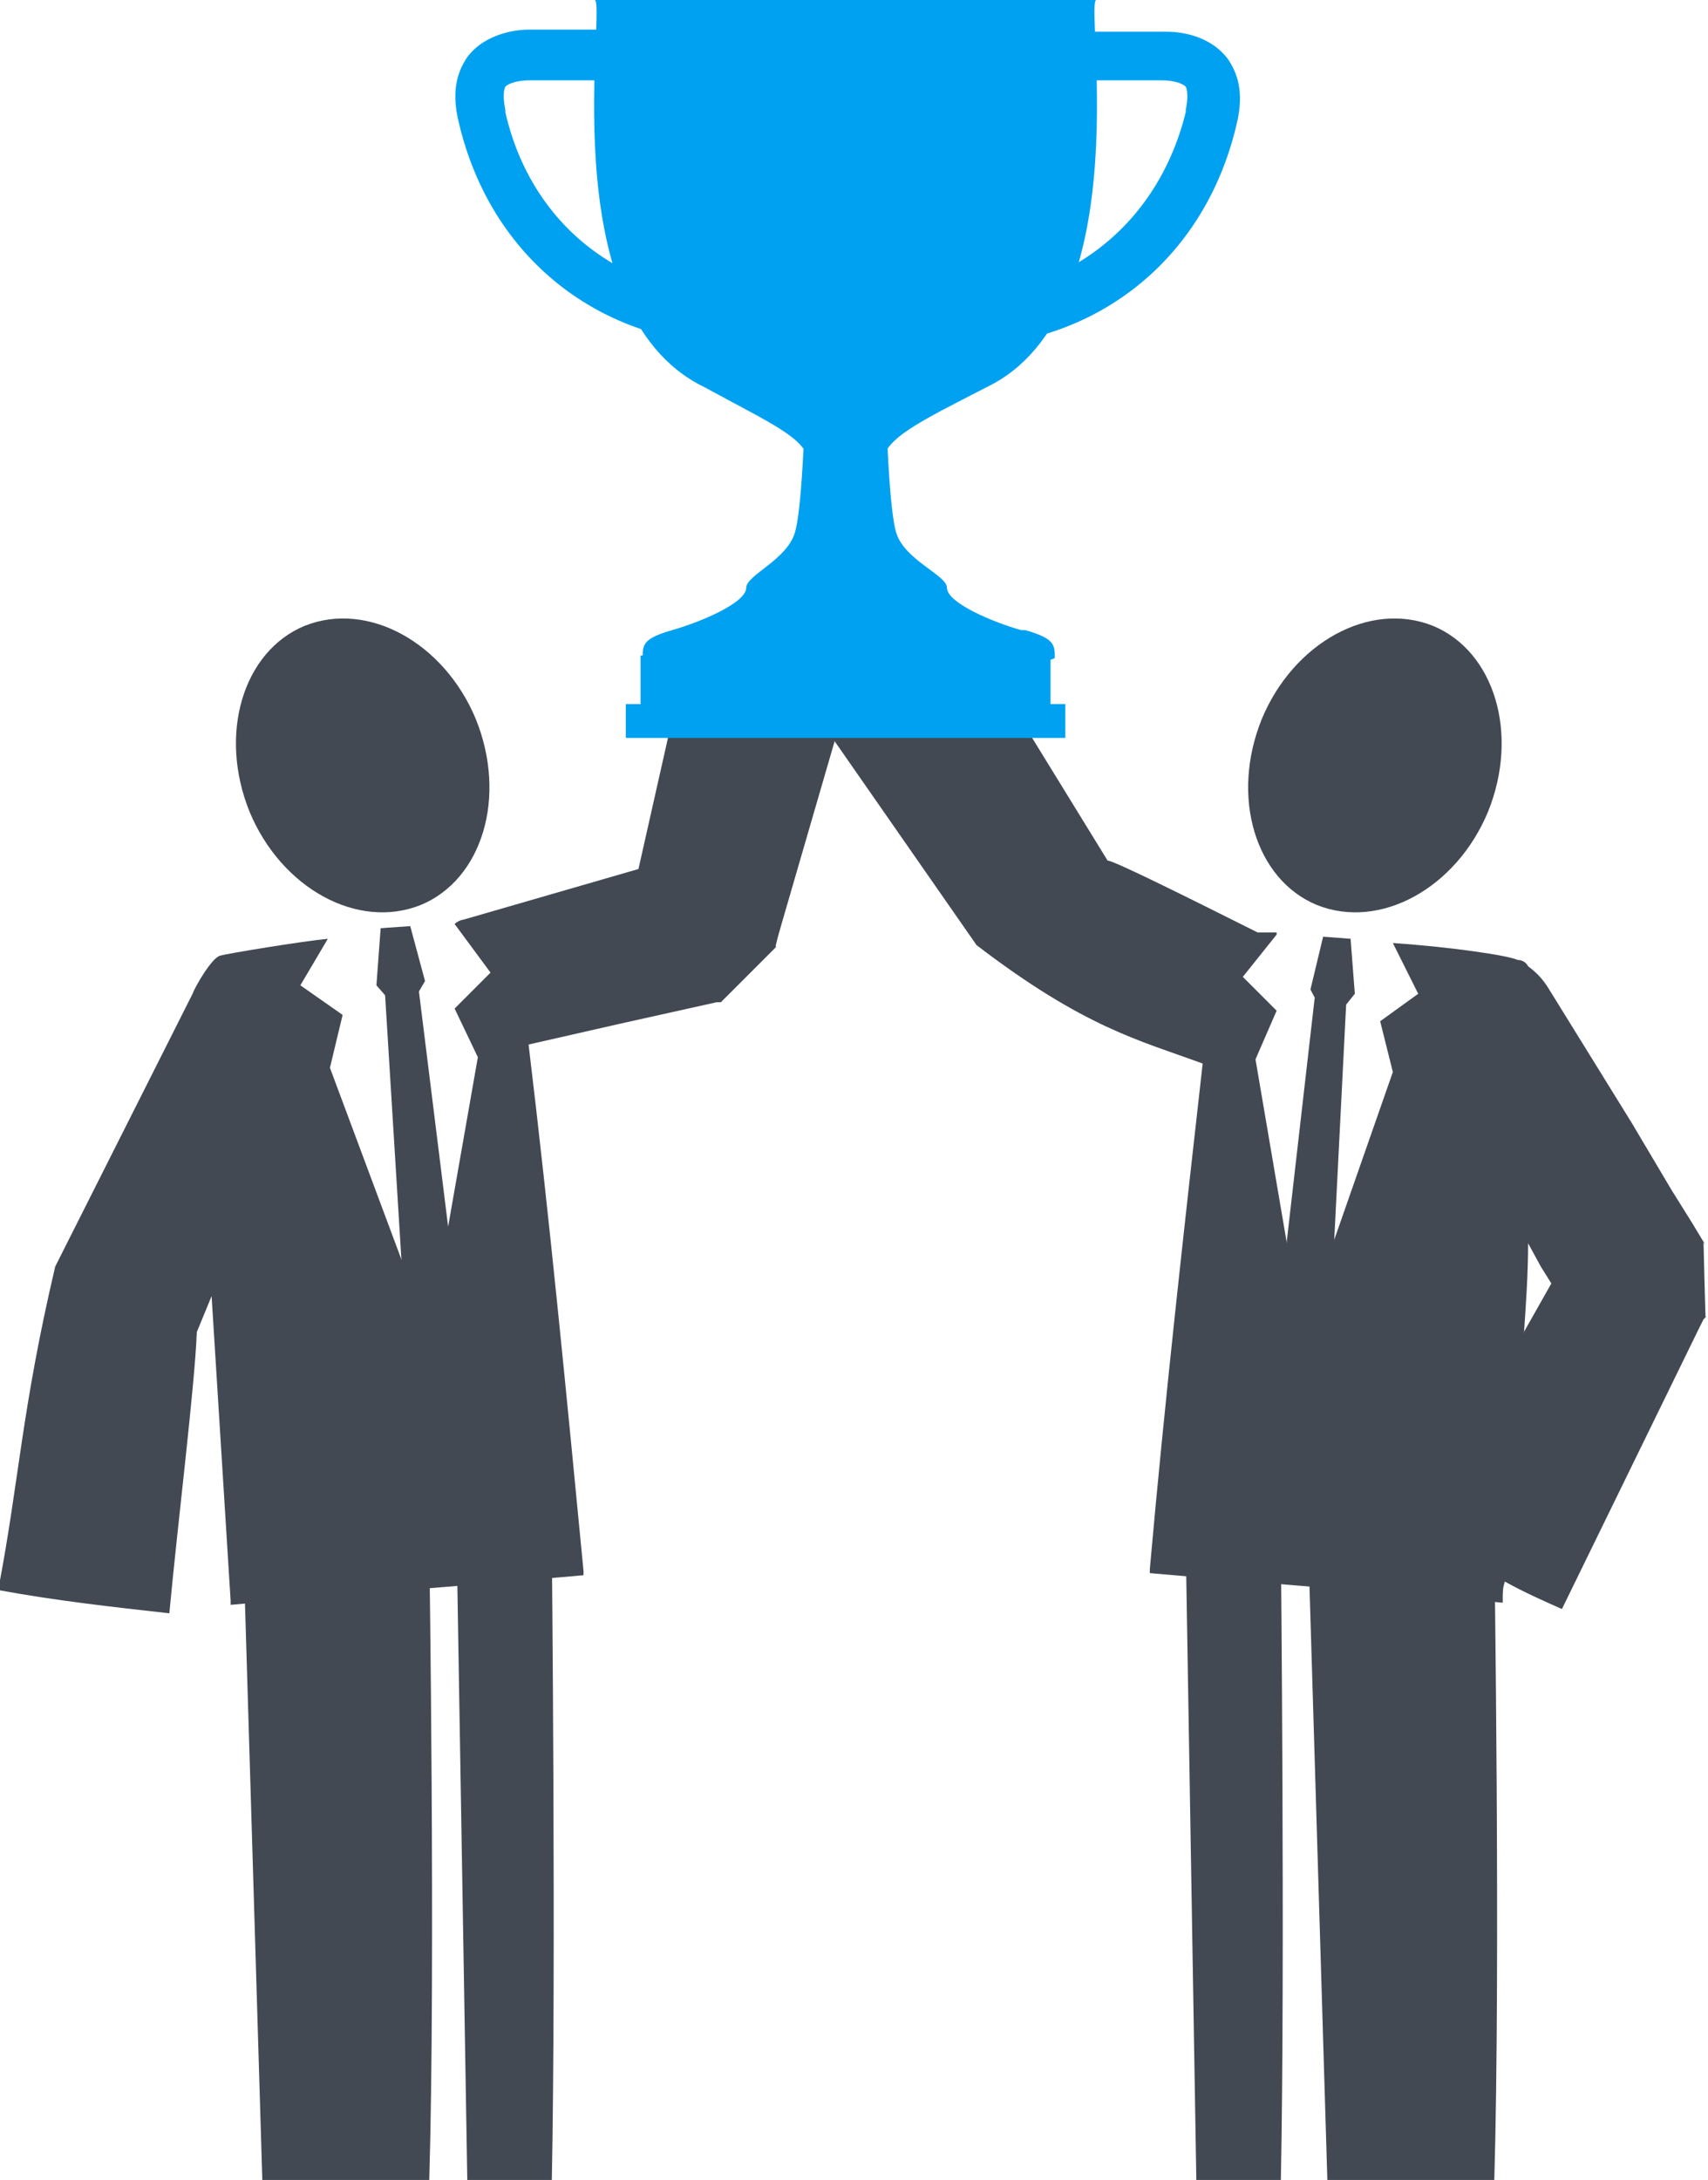 <?xml version="1.0" encoding="UTF-8"?>
<!DOCTYPE svg PUBLIC "-//W3C//DTD SVG 1.1//EN" "http://www.w3.org/Graphics/SVG/1.1/DTD/svg11.dtd">
<!-- Creator: CorelDRAW -->
<svg xmlns="http://www.w3.org/2000/svg" xml:space="preserve" width="14.853mm" height="18.946mm" version="1.1" style="shape-rendering:geometricPrecision; text-rendering:geometricPrecision; image-rendering:optimizeQuality; fill-rule:evenodd; clip-rule:evenodd"
viewBox="0 0 8.08 10.31"
 xmlns:xlink="http://www.w3.org/1999/xlink"
 xmlns:xodm="http://www.corel.com/coreldraw/odm/2003">
 <defs>
  <style type="text/css">
   <![CDATA[
    .fil1 {fill:#00A1F1}
    .fil0 {fill:#424953}
   ]]>
  </style>
 </defs>
 <g id="Capa_x0020_1">
  <path class="fil0" d="M1.15 7.32l0.09 2.99 0.79 0c0.03,-1.01 -0,-2.99 -0,-2.99 0,0 -0.56,-0.01 -0.88,0z"/>
  <path class="fil0" d="M2.16 7.32l0.05 2.99 0.4 0c0.02,-1.01 -0,-2.99 -0,-2.99 0,0 -0.28,-0.01 -0.45,0z"/>
  <path class="fil0" d="M2.25 3.4c0.15,0.37 0.03,0.76 -0.26,0.88 -0.3,0.12 -0.66,-0.08 -0.81,-0.44 -0.15,-0.37 -0.03,-0.76 0.26,-0.88 0.3,-0.12 0.66,0.08 0.81,0.44z"/>
  <polygon class="fil0" points="2.04,6.31 2.04,6.3 2.04,6.3 2.04,6.3 "/>
  <path class="fil0" d="M3.27 3l-0.25 1.11 -0.83 0.24c-0.01,0 -0.03,0.01 -0.04,0.02l0.17 0.23 -0.17 0.17 0.11 0.23 -0.23 1.31 0 0.01 -0 -0 -0 0 0 -0.01 -0.47 -1.26 0.06 -0.25 -0.2 -0.14 0.13 -0.22c-0.11,0.01 -0.48,0.07 -0.51,0.08 -0.04,0.01 -0.12,0.15 -0.13,0.18l-0.65 1.29c-0.16,0.68 -0.17,1.01 -0.27,1.53 0.27,0.05 0.54,0.08 0.81,0.11 0.04,-0.43 0.12,-1.07 0.13,-1.33l0.07 -0.17c0.03,0.48 0.06,0.96 0.09,1.44 0,0.01 0,0.01 0,0.02 0.56,-0.05 1.11,-0.09 1.67,-0.14 0,-0.01 0,-0.01 0,-0.02 -0.08,-0.83 -0.16,-1.66 -0.26,-2.49l0.44 -0.1 0.45 -0.1 0.02 -0 0.26 -0.26 0 -0 0 -0 0 -0.01 0.01 -0.04 0.02 -0.07 0.34 -1.17c-0.26,-0.08 -0.52,-0.14 -0.79,-0.2z"/>
  <polygon class="fil0" points="1.94,4.38 2.01,4.64 1.91,4.81 1.78,4.66 1.8,4.39 "/>
  <polygon class="fil0" points="1.98,4.68 2.18,6.29 2.06,6.46 1.92,6.31 1.82,4.69 "/>
  <path class="fil0" d="M6.19 7.32l0.09 2.99 0.79 0c0.03,-1.01 -0,-2.99 -0,-2.99 0,0 -0.56,-0.01 -0.88,0z"/>
  <path class="fil0" d="M5.61 7.32l0.05 2.99 0.4 0c0.02,-1.01 -0,-2.99 -0,-2.99 0,0 -0.28,-0.01 -0.45,0z"/>
  <path class="fil0" d="M5.97 3.4c-0.15,0.37 -0.03,0.76 0.26,0.88 0.3,0.12 0.66,-0.08 0.81,-0.44 0.15,-0.37 0.03,-0.76 -0.26,-0.88 -0.3,-0.12 -0.66,0.08 -0.81,0.44z"/>
  <path class="fil0" d="M8.07 5.82c-0,-0.01 -0,-0.01 -0,0l0 -0z"/>
  <polygon class="fil0" points="6.17,6.3 6.17,6.3 6.17,6.3 "/>
  <path class="fil0" d="M7.21 6.31c0.01,-0.14 0.02,-0.29 0.02,-0.43l0.06 0.11 0.05 0.08 -0.13 0.23zm0.86 -0.42l-0.06 -0.1 -0.1 -0.16 -0.19 -0.32 -0.39 -0.63c-0.03,-0.05 -0.06,-0.08 -0.1,-0.11 -0.01,-0.02 -0.03,-0.03 -0.05,-0.03 -0,-0 -0,-0 -0,-0 -0.04,-0.02 -0.3,-0.06 -0.59,-0.08l0.12 0.24 -0.18 0.13 0.06 0.24 -0.43 1.23 0 0.01 -0 -0 -0 0 0 -0.01 -0.22 -1.29 0.1 -0.23 -0.16 -0.16 0.16 -0.2 -0 -0.01c-0.03,0 -0.06,0 -0.09,0 -0.32,-0.16 -0.68,-0.34 -0.71,-0.34l-0.72 -1.17c-0.23,0.14 -0.46,0.29 -0.68,0.45l0.78 1.12c0.51,0.39 0.77,0.45 1.07,0.56 -0.09,0.8 -0.18,1.6 -0.25,2.39 -0,0.01 0,0.01 0,0.02 0.56,0.05 1.11,0.09 1.67,0.14 0,-0.01 0,-0.01 0,-0.02 0,-0.03 0,-0.05 0.01,-0.08 0.09,0.05 0.18,0.09 0.27,0.13l0.65 -1.33 0.02 -0.04 0.01 -0.01 0 -0.01 0 -0 0 -0c0,0.06 -0.01,-0.35 -0.01,-0.35z"/>
  <polygon class="fil0" points="6.26,4.43 6.2,4.68 6.29,4.85 6.41,4.7 6.39,4.44 "/>
  <polygon class="fil0" points="6.22,4.72 6.04,6.29 6.15,6.46 6.29,6.31 6.37,4.73 "/>
  <path class="fil1" d="M4.1 0c-0.06,0 -0.13,0 -0.19,0 -0.37,-0 -0.73,0 -1.1,0 0.07,-0.03 -0.22,1.47 0.52,1.83 0.33,0.18 0.48,0.24 0.5,0.36 0.03,0.17 0.03,0.24 0.03,0.24 0.05,-0.04 0.09,-0.07 0.14,-0.1 0.05,0.03 0.1,0.07 0.14,0.1 0,-0 -0,-0.06 0.03,-0.24 0.02,-0.12 0.17,-0.19 0.5,-0.36 0.74,-0.36 0.45,-1.87 0.52,-1.83 -0.37,-0 -0.73,0 -1.1,-0z"/>
  <path class="fil1" d="M4.83 2.98c-0.14,-0.04 -0.35,-0.13 -0.35,-0.2 0,-0.06 -0.2,-0.13 -0.24,-0.26 -0.04,-0.13 -0.05,-0.66 -0.05,-0.66l-0.19 0.08 -0.19 -0.08c0,0 -0.01,0.53 -0.05,0.66 -0.04,0.13 -0.23,0.2 -0.23,0.26 0,0.07 -0.21,0.16 -0.35,0.2 -0.14,0.04 -0.14,0.07 -0.14,0.13 0,0.06 1.95,0.06 1.95,0 0,-0.06 0,-0.09 -0.14,-0.13z"/>
  <polygon class="fil1" points="4.97,3.39 3.03,3.39 3.03,3.1 4.97,3.1 "/>
  <polygon class="fil1" points="5.04,3.49 2.96,3.49 2.96,3.33 5.04,3.33 "/>
  <path class="fil1" d="M2.5 0.38c-0.04,0 -0.09,0.01 -0.11,0.03 -0.01,0.02 -0.01,0.06 0,0.11l0 0.01c0.12,0.53 0.55,0.87 1.1,0.87 0.05,0 0.1,-0 0.15,-0.01l0.01 -0 0.01 0c0.52,0 1.14,-0.27 1.21,-1.01l-0.86 0 -1.51 0 -0.01 0zm0.99 1.25c-0.65,0 -1.17,-0.41 -1.32,-1.05 -0.04,-0.16 -0,-0.25 0.04,-0.31 0.09,-0.12 0.25,-0.13 0.29,-0.13l0.01 0 1.51 0 1.1 0 -0 0.12c-0,0.02 -0,0.04 -0,0.05 -0.04,0.96 -0.8,1.3 -1.45,1.3 -0.06,0.01 -0.11,0.01 -0.17,0.01l0 0z"/>
  <path class="fil1" d="M4.35 1.39l0.01 0c0.05,0.01 0.1,0.01 0.15,0.01 0.54,0 0.97,-0.34 1.1,-0.87l0 -0.01c0.01,-0.05 0.01,-0.09 0,-0.11 -0.02,-0.02 -0.07,-0.03 -0.11,-0.03l-0.01 0 -1.5 0 -0.86 0c0.07,0.74 0.69,1.01 1.21,1.01l0.01 -0zm0.16 0.24c-0.06,0 -0.11,-0 -0.17,-0.01 -0.64,0 -1.4,-0.34 -1.44,-1.3 -0,-0.02 -0,-0.03 -0,-0.05l-0 -0.12 1.1 0 1.51 0 0.01 0c0.05,0 0.2,0.01 0.29,0.13 0.04,0.06 0.08,0.15 0.04,0.31 -0.15,0.64 -0.67,1.05 -1.32,1.05l0 0z"/>
 </g>
</svg>
